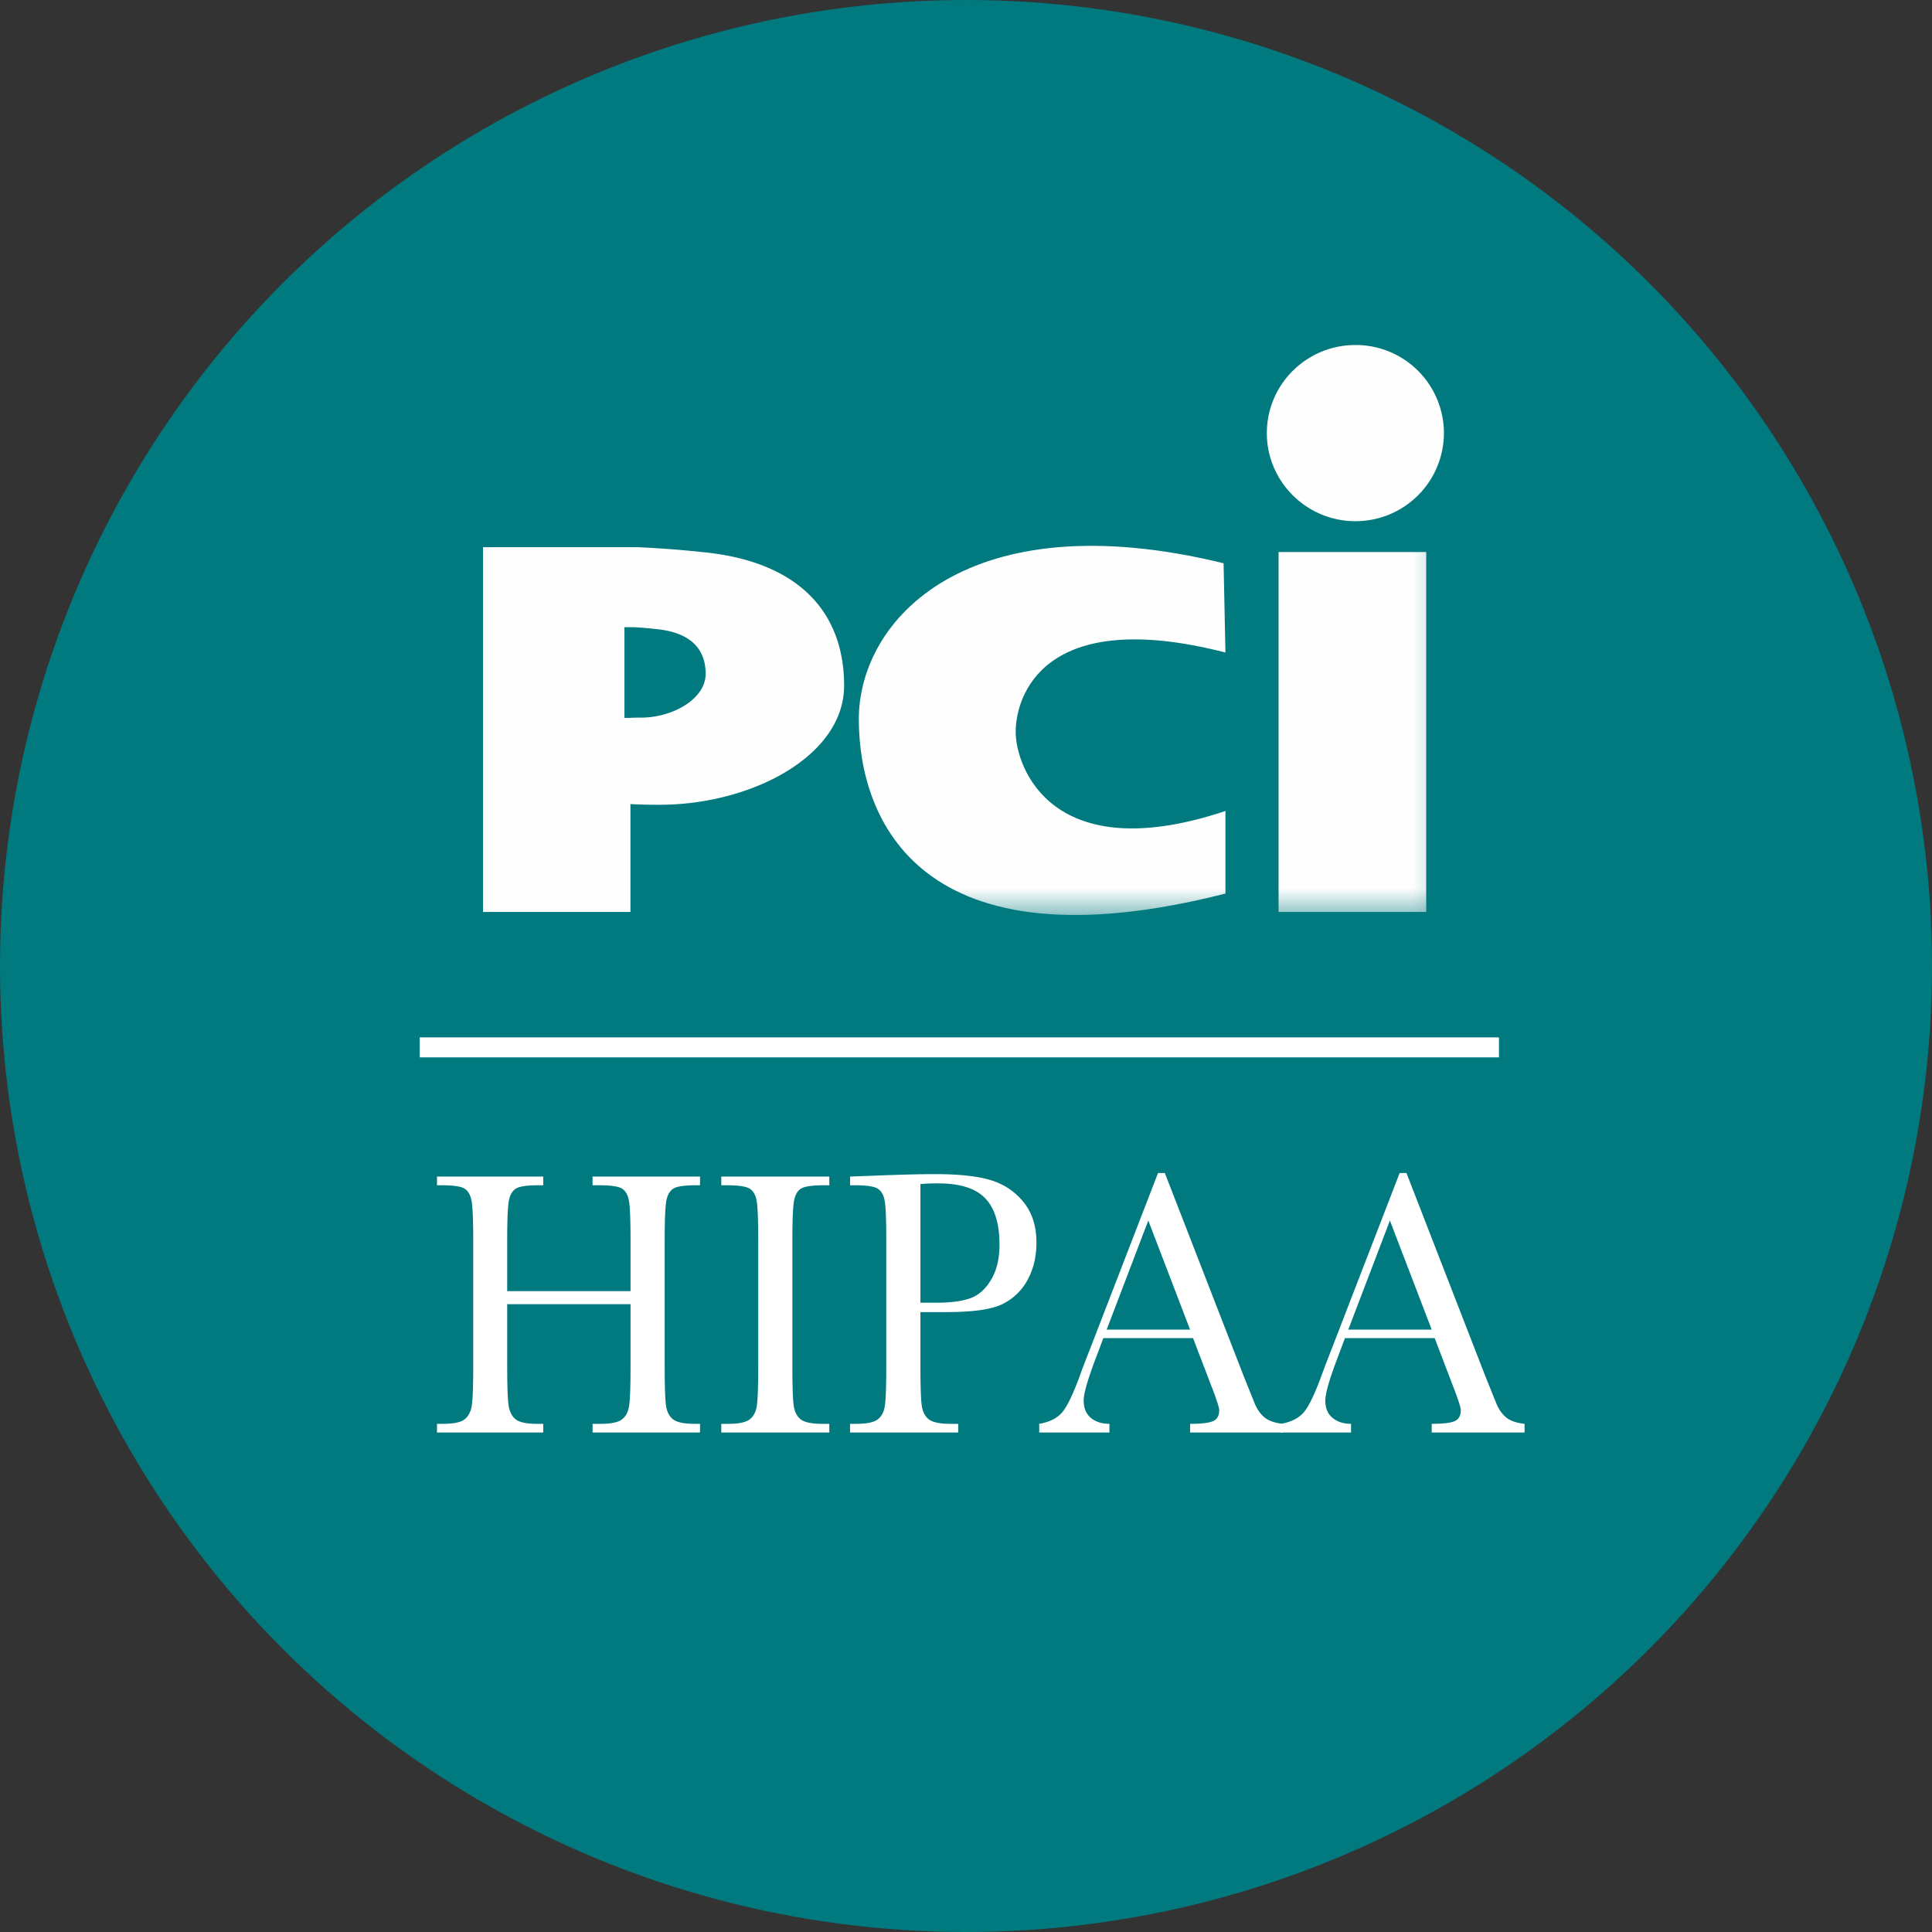 <svg xmlns="http://www.w3.org/2000/svg" xmlns:xlink="http://www.w3.org/1999/xlink" width="80" height="80"><rect width="100%" height="100%" fill="#333333" stroke="none"/><defs><path id="a" d="M0 23.602h39.79V0H0z"/></defs><g fill="none" fill-rule="evenodd"><circle cx="40" cy="40" r="40" fill="#007A7F" fill-rule="nonzero"/><g transform="translate(20 14.286)"><path fill="#FEFEFE" d="M6.543 15.429c-.076 0-.267 0-.438.01h-.248v-3.754h.372c.257.01.6.038.924.076 1.447.134 2.066.83 2.066 1.858 0 1.029-1.352 1.81-2.676 1.81m2.514-6.857a44.08 44.08 0 0 0-2.638-.2H0v15.104h6.105V19.01c.371.018.78.028 1.21.028 3.77 0 7.638-2 7.638-4.934 0-2.933-1.762-5.142-5.896-5.532M39.79 3.648a3.657 3.657 0 0 1-3.666 3.647c-2.02 0-3.667-1.638-3.667-3.647 0-2.02 1.648-3.648 3.667-3.648a3.652 3.652 0 0 1 3.666 3.648"/><mask id="b" fill="#fff"><use xlink:href="#a"/></mask><path fill="#FEFEFE" d="M32.943 23.477h6.114V8.572h-6.114zm-2.2-4.182v3.42c-12.677 3.228-15.181-3.086-15.181-7.22 0-4.143 4.524-9.048 15.104-6.457l.077 3.695c-7.572-1.943-8.686 1.838-8.686 3.287 0 1.446 1.486 5.676 8.686 3.275" mask="url(#b)"/></g><g fill="#FFF"><path d="M26.109 54.003h-5.107v2.555c0 .834.02 1.38.058 1.638.038.258.136.45.292.574.156.125.453.188.89.188h.253v.36h-4.4v-.36h.252c.419 0 .709-.058.87-.172.16-.115.264-.293.31-.536.046-.242.068-.806.068-1.692v-5.197c0-.844-.022-1.388-.068-1.633-.046-.245-.142-.415-.289-.508-.146-.094-.467-.141-.963-.141h-.18v-.36h4.4v.36h-.18c-.476 0-.789.043-.938.129-.149.086-.249.246-.3.48-.05.235-.075.793-.075 1.673v2.102h5.107v-2.102c0-.844-.021-1.388-.065-1.633-.043-.245-.138-.415-.285-.508-.146-.094-.467-.141-.963-.141h-.26v-.36h4.451v.36h-.144c-.48 0-.796.043-.945.129-.149.086-.249.246-.3.48-.05.235-.075.793-.075 1.673v5.197c0 .834.018 1.38.054 1.638.036.258.134.45.292.574.159.125.457.188.895.188h.223v.36h-4.45v-.36h.339c.413 0 .7-.058.862-.172.16-.115.263-.293.306-.536.044-.242.065-.806.065-1.692v-2.555zm3.758-4.924v-.36h4.473v.36h-.21c-.48 0-.795.043-.944.129-.15.086-.25.246-.3.48-.05.235-.075.793-.075 1.673v5.197c0 .834.018 1.38.054 1.638.036.258.132.45.288.574.157.125.456.188.898.188h.289v.36h-4.473v-.36h.289c.418 0 .708-.058.87-.172.16-.115.263-.293.306-.536.043-.242.065-.806.065-1.692v-5.197c0-.844-.022-1.388-.065-1.633-.043-.245-.14-.415-.289-.508-.149-.094-.471-.141-.966-.141h-.21zm8.851-.461c1.01 0 1.788.086 2.334.258.546.172.993.477 1.342.914.348.438.523.99.523 1.657 0 .578-.12 1.089-.357 1.532a2.37 2.37 0 0 1-1.025 1.008c-.444.23-1.227.344-2.348.344h-1.074v2.227c0 .834.018 1.38.054 1.638.036.258.133.45.292.574.158.125.457.188.894.188h.325v.36h-4.48v-.36h.26c.418 0 .708-.058.87-.172.16-.115.262-.293.306-.536.043-.242.065-.806.065-1.692v-5.197c0-.844-.022-1.388-.065-1.633-.044-.245-.14-.415-.289-.508-.149-.094-.471-.141-.966-.141h-.18v-.36l1.226-.046c.98-.037 1.745-.055 2.293-.055zm.145.383c-.327 0-.577.01-.75.031v4.909h.7c.562 0 1.016-.061 1.363-.183.346-.123.634-.38.865-.77.231-.391.346-.873.346-1.446 0-.875-.198-1.518-.595-1.927-.396-.409-1.04-.613-1.93-.613zm9.37-.43l3.268 8.417.447 1.11c.101.25.237.447.408.59.17.143.426.233.768.27v.36h-3.845v-.36c.471 0 .79-.038.956-.114.166-.075.249-.225.249-.449 0-.115-.11-.456-.332-1.024l-.75-1.962h-3.715l-.253.673c-.375.974-.562 1.61-.562 1.907 0 .317.1.558.299.723.2.164.456.246.768.246v.36h-2.907v-.36c.433-.073.755-.239.967-.497.211-.257.466-.8.764-1.63.024-.077.14-.38.347-.906l2.842-7.354h.281zm-.685 1.97l-1.724 4.517h3.455l-1.731-4.518z"/><path d="M58.238 48.571l3.268 8.417.447 1.11c.101.25.237.447.408.59.17.143.427.233.768.27v.36h-3.845v-.36c.472 0 .79-.038.956-.114.166-.075.249-.225.249-.449 0-.115-.11-.456-.332-1.024l-.75-1.962h-3.715l-.253.673c-.375.974-.562 1.61-.562 1.907 0 .317.1.558.3.723.199.164.455.246.767.246v.36h-2.907v-.36c.433-.073.755-.239.967-.497.212-.257.466-.8.765-1.63.024-.077.139-.38.346-.906l2.842-7.354h.281zm-.685 1.97l-1.724 4.517h3.455l-1.731-4.518z"/></g><path fill="#FFF" fill-rule="nonzero" d="M17.379 42.956h44.69v.827h-44.69z"/></g></svg>